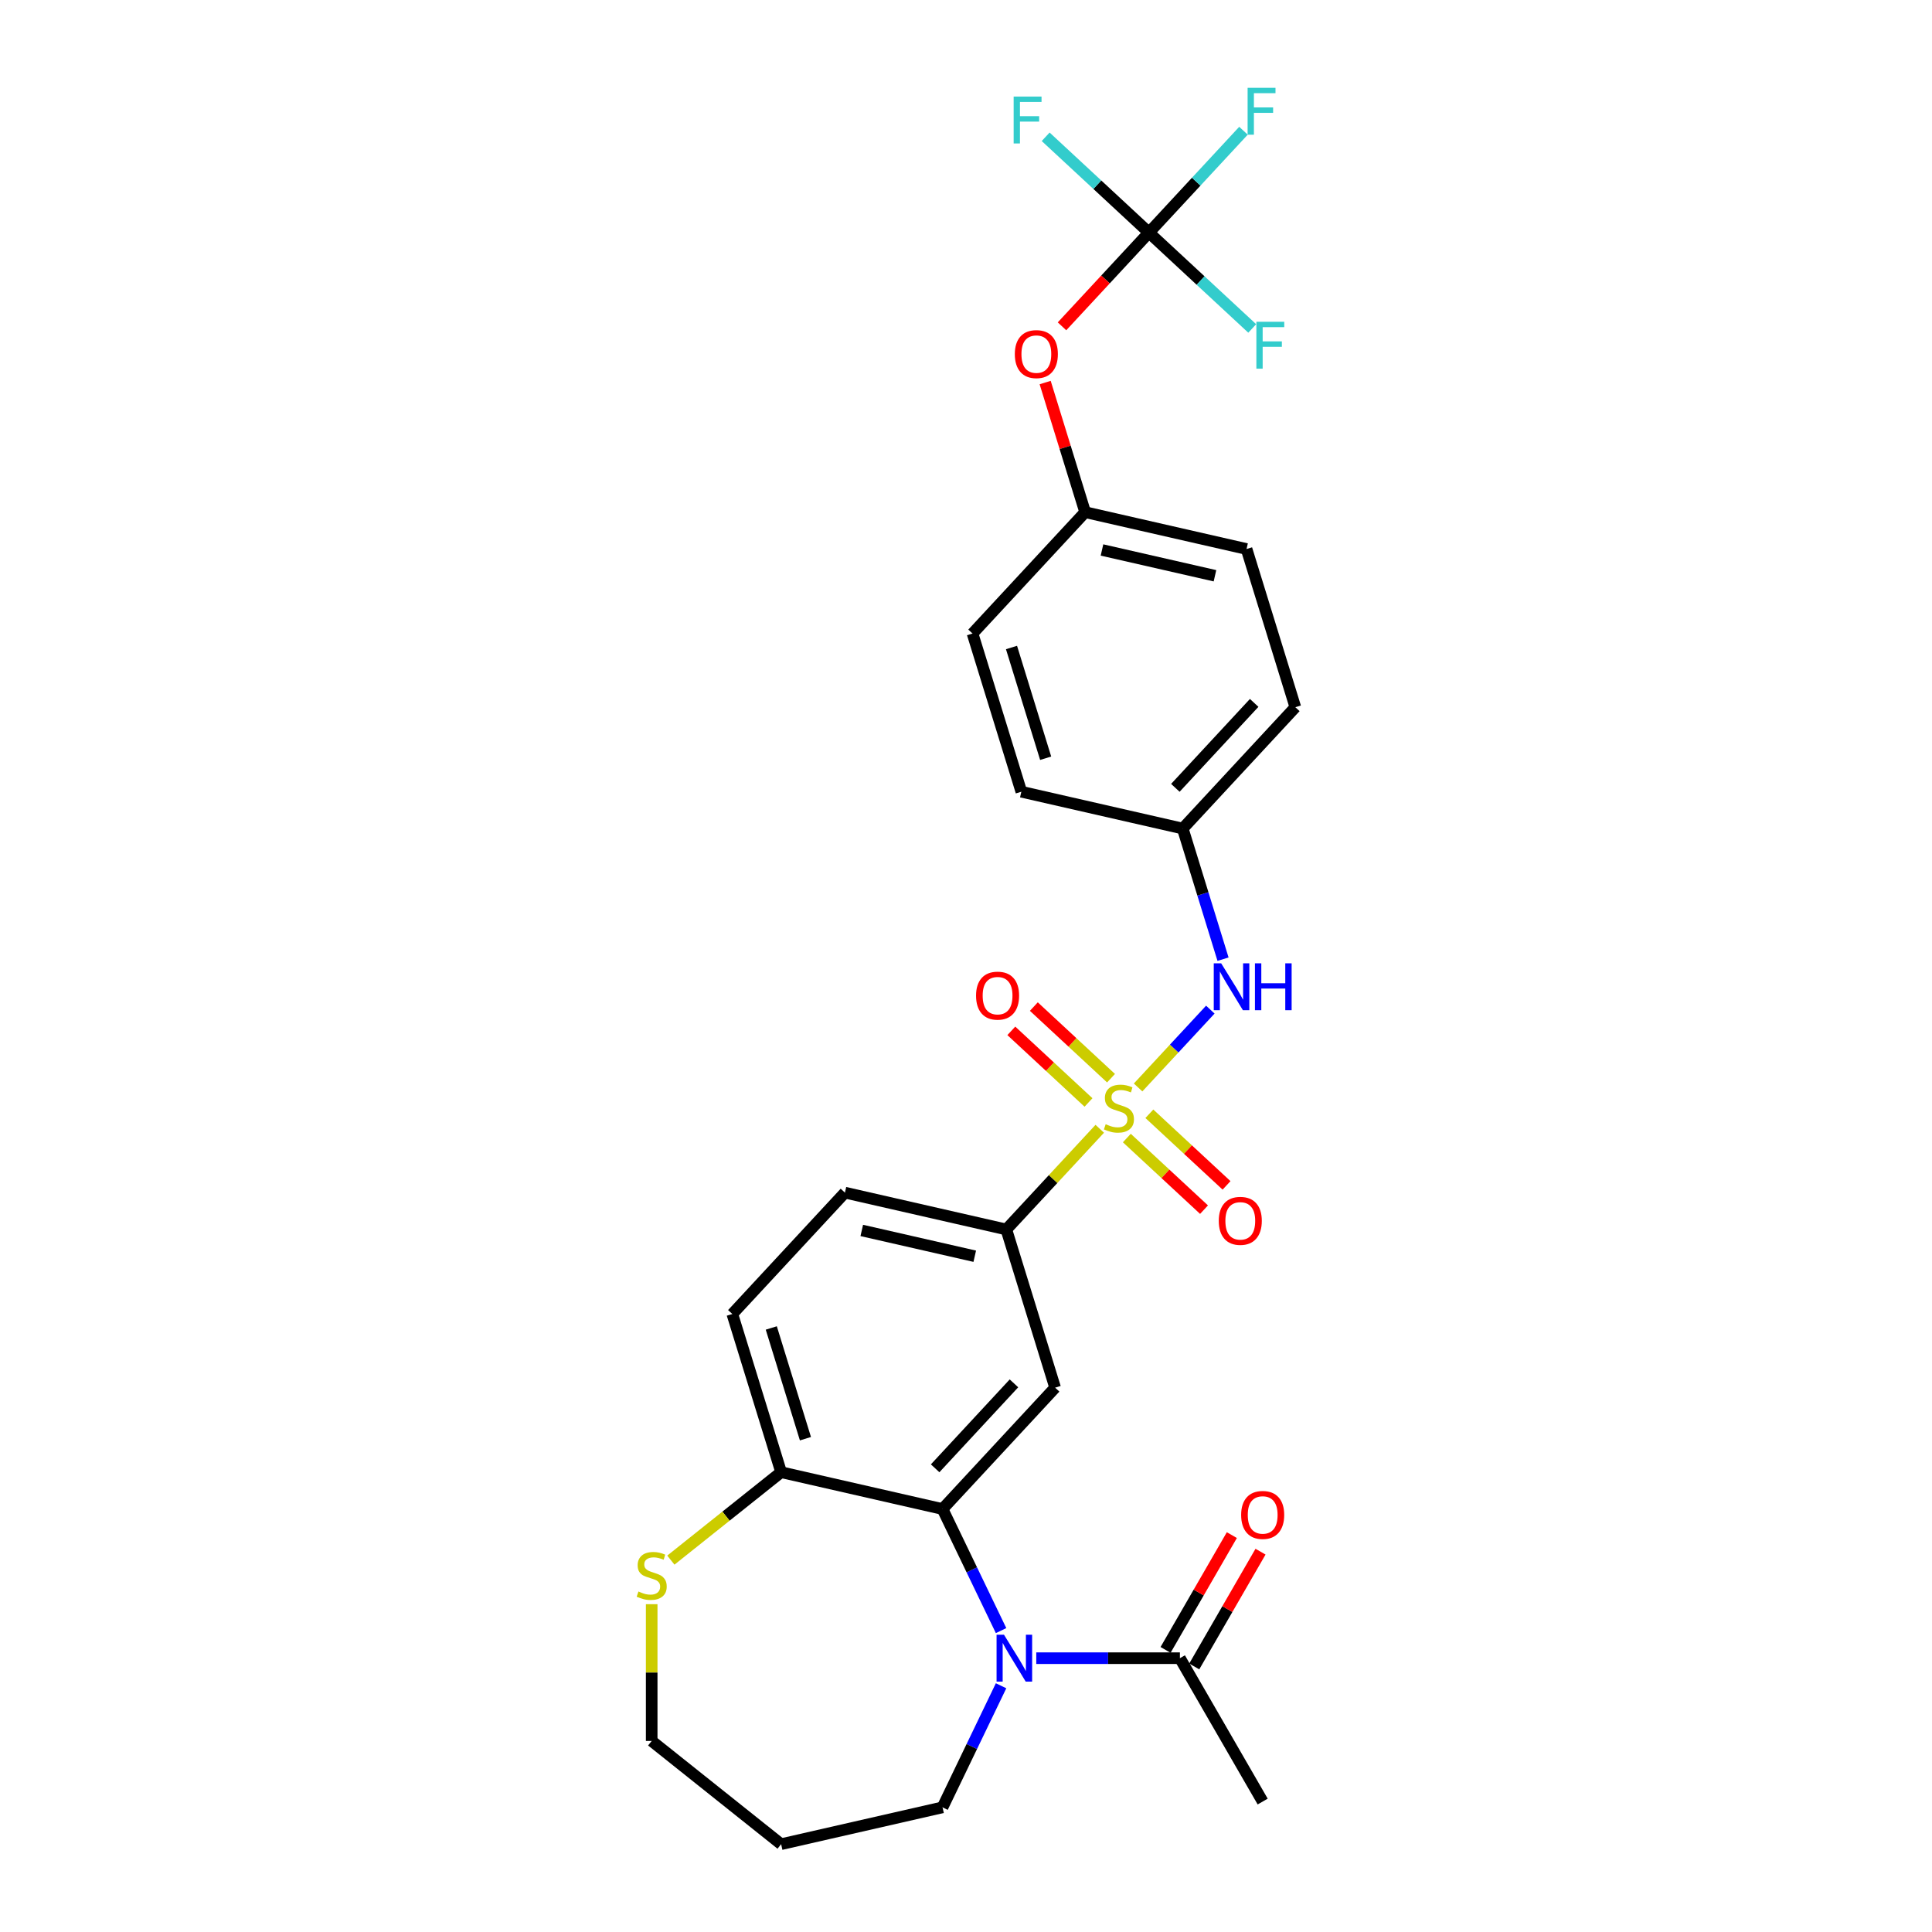 <?xml version='1.0' encoding='iso-8859-1'?>
<svg version='1.1' baseProfile='full'
              xmlns='http://www.w3.org/2000/svg'
                      xmlns:rdkit='http://www.rdkit.org/xml'
                      xmlns:xlink='http://www.w3.org/1999/xlink'
                  xml:space='preserve'
width='1000px' height='1000px' viewBox='0 0 1000 1000'>
<!-- END OF HEADER -->
<rect style='opacity:1.0;fill:#FFFFFF;stroke:none' width='1000' height='1000' x='0' y='0'> </rect>
<path class='bond-3' d='M 569.235,584.255 L 545.055,610.315' style='fill:none;fill-rule:evenodd;stroke:#CCCC00;stroke-width:6px;stroke-linecap:butt;stroke-linejoin:miter;stroke-opacity:1' />
<path class='bond-3' d='M 545.055,610.315 L 520.874,636.375' style='fill:none;fill-rule:evenodd;stroke:#000000;stroke-width:6px;stroke-linecap:butt;stroke-linejoin:miter;stroke-opacity:1' />
<path class='bond-4' d='M 589.081,562.866 L 607.771,542.723' style='fill:none;fill-rule:evenodd;stroke:#CCCC00;stroke-width:6px;stroke-linecap:butt;stroke-linejoin:miter;stroke-opacity:1' />
<path class='bond-4' d='M 607.771,542.723 L 626.461,522.58' style='fill:none;fill-rule:evenodd;stroke:#0000FF;stroke-width:6px;stroke-linecap:butt;stroke-linejoin:miter;stroke-opacity:1' />
<path class='bond-8' d='M 583.252,589.049 L 603.226,607.582' style='fill:none;fill-rule:evenodd;stroke:#CCCC00;stroke-width:6px;stroke-linecap:butt;stroke-linejoin:miter;stroke-opacity:1' />
<path class='bond-8' d='M 603.226,607.582 L 623.201,626.115' style='fill:none;fill-rule:evenodd;stroke:#FF0000;stroke-width:6px;stroke-linecap:butt;stroke-linejoin:miter;stroke-opacity:1' />
<path class='bond-8' d='M 594.909,576.486 L 614.883,595.019' style='fill:none;fill-rule:evenodd;stroke:#CCCC00;stroke-width:6px;stroke-linecap:butt;stroke-linejoin:miter;stroke-opacity:1' />
<path class='bond-8' d='M 614.883,595.019 L 634.857,613.552' style='fill:none;fill-rule:evenodd;stroke:#FF0000;stroke-width:6px;stroke-linecap:butt;stroke-linejoin:miter;stroke-opacity:1' />
<path class='bond-9' d='M 575.063,558.072 L 555.089,539.538' style='fill:none;fill-rule:evenodd;stroke:#CCCC00;stroke-width:6px;stroke-linecap:butt;stroke-linejoin:miter;stroke-opacity:1' />
<path class='bond-9' d='M 555.089,539.538 L 535.115,521.005' style='fill:none;fill-rule:evenodd;stroke:#FF0000;stroke-width:6px;stroke-linecap:butt;stroke-linejoin:miter;stroke-opacity:1' />
<path class='bond-9' d='M 563.407,570.635 L 543.433,552.101' style='fill:none;fill-rule:evenodd;stroke:#CCCC00;stroke-width:6px;stroke-linecap:butt;stroke-linejoin:miter;stroke-opacity:1' />
<path class='bond-9' d='M 543.433,552.101 L 523.458,533.568' style='fill:none;fill-rule:evenodd;stroke:#FF0000;stroke-width:6px;stroke-linecap:butt;stroke-linejoin:miter;stroke-opacity:1' />
<path class='bond-0' d='M 518.153,843.999 L 503,812.535' style='fill:none;fill-rule:evenodd;stroke:#0000FF;stroke-width:6px;stroke-linecap:butt;stroke-linejoin:miter;stroke-opacity:1' />
<path class='bond-0' d='M 503,812.535 L 487.848,781.071' style='fill:none;fill-rule:evenodd;stroke:#000000;stroke-width:6px;stroke-linecap:butt;stroke-linejoin:miter;stroke-opacity:1' />
<path class='bond-6' d='M 536.373,858.275 L 573.545,858.275' style='fill:none;fill-rule:evenodd;stroke:#0000FF;stroke-width:6px;stroke-linecap:butt;stroke-linejoin:miter;stroke-opacity:1' />
<path class='bond-6' d='M 573.545,858.275 L 610.717,858.275' style='fill:none;fill-rule:evenodd;stroke:#000000;stroke-width:6px;stroke-linecap:butt;stroke-linejoin:miter;stroke-opacity:1' />
<path class='bond-19' d='M 518.153,872.55 L 503,904.014' style='fill:none;fill-rule:evenodd;stroke:#0000FF;stroke-width:6px;stroke-linecap:butt;stroke-linejoin:miter;stroke-opacity:1' />
<path class='bond-19' d='M 503,904.014 L 487.848,935.478' style='fill:none;fill-rule:evenodd;stroke:#000000;stroke-width:6px;stroke-linecap:butt;stroke-linejoin:miter;stroke-opacity:1' />
<path class='bond-1' d='M 487.848,781.071 L 546.132,718.257' style='fill:none;fill-rule:evenodd;stroke:#000000;stroke-width:6px;stroke-linecap:butt;stroke-linejoin:miter;stroke-opacity:1' />
<path class='bond-1' d='M 484.028,759.993 L 524.826,716.022' style='fill:none;fill-rule:evenodd;stroke:#000000;stroke-width:6px;stroke-linecap:butt;stroke-linejoin:miter;stroke-opacity:1' />
<path class='bond-29' d='M 487.848,781.071 L 404.308,762.004' style='fill:none;fill-rule:evenodd;stroke:#000000;stroke-width:6px;stroke-linecap:butt;stroke-linejoin:miter;stroke-opacity:1' />
<path class='bond-2' d='M 546.132,718.257 L 520.874,636.375' style='fill:none;fill-rule:evenodd;stroke:#000000;stroke-width:6px;stroke-linecap:butt;stroke-linejoin:miter;stroke-opacity:1' />
<path class='bond-13' d='M 520.874,636.375 L 437.334,617.307' style='fill:none;fill-rule:evenodd;stroke:#000000;stroke-width:6px;stroke-linecap:butt;stroke-linejoin:miter;stroke-opacity:1' />
<path class='bond-13' d='M 504.53,650.223 L 446.051,636.875' style='fill:none;fill-rule:evenodd;stroke:#000000;stroke-width:6px;stroke-linecap:butt;stroke-linejoin:miter;stroke-opacity:1' />
<path class='bond-15' d='M 633.038,496.47 L 622.611,462.667' style='fill:none;fill-rule:evenodd;stroke:#0000FF;stroke-width:6px;stroke-linecap:butt;stroke-linejoin:miter;stroke-opacity:1' />
<path class='bond-15' d='M 622.611,462.667 L 612.184,428.864' style='fill:none;fill-rule:evenodd;stroke:#000000;stroke-width:6px;stroke-linecap:butt;stroke-linejoin:miter;stroke-opacity:1' />
<path class='bond-5' d='M 594.695,120.403 L 572.195,144.653' style='fill:none;fill-rule:evenodd;stroke:#000000;stroke-width:6px;stroke-linecap:butt;stroke-linejoin:miter;stroke-opacity:1' />
<path class='bond-5' d='M 572.195,144.653 L 549.694,168.903' style='fill:none;fill-rule:evenodd;stroke:#FF0000;stroke-width:6px;stroke-linecap:butt;stroke-linejoin:miter;stroke-opacity:1' />
<path class='bond-16' d='M 594.695,120.403 L 619.158,94.038' style='fill:none;fill-rule:evenodd;stroke:#000000;stroke-width:6px;stroke-linecap:butt;stroke-linejoin:miter;stroke-opacity:1' />
<path class='bond-16' d='M 619.158,94.038 L 643.621,67.673' style='fill:none;fill-rule:evenodd;stroke:#33CCCC;stroke-width:6px;stroke-linecap:butt;stroke-linejoin:miter;stroke-opacity:1' />
<path class='bond-17' d='M 594.695,120.403 L 567.967,95.602' style='fill:none;fill-rule:evenodd;stroke:#000000;stroke-width:6px;stroke-linecap:butt;stroke-linejoin:miter;stroke-opacity:1' />
<path class='bond-17' d='M 567.967,95.602 L 541.238,70.802' style='fill:none;fill-rule:evenodd;stroke:#33CCCC;stroke-width:6px;stroke-linecap:butt;stroke-linejoin:miter;stroke-opacity:1' />
<path class='bond-18' d='M 594.695,120.403 L 621.424,145.203' style='fill:none;fill-rule:evenodd;stroke:#000000;stroke-width:6px;stroke-linecap:butt;stroke-linejoin:miter;stroke-opacity:1' />
<path class='bond-18' d='M 621.424,145.203 L 648.153,170.004' style='fill:none;fill-rule:evenodd;stroke:#33CCCC;stroke-width:6px;stroke-linecap:butt;stroke-linejoin:miter;stroke-opacity:1' />
<path class='bond-12' d='M 618.137,862.559 L 635.29,832.85' style='fill:none;fill-rule:evenodd;stroke:#000000;stroke-width:6px;stroke-linecap:butt;stroke-linejoin:miter;stroke-opacity:1' />
<path class='bond-12' d='M 635.29,832.85 L 652.443,803.14' style='fill:none;fill-rule:evenodd;stroke:#FF0000;stroke-width:6px;stroke-linecap:butt;stroke-linejoin:miter;stroke-opacity:1' />
<path class='bond-12' d='M 603.296,853.99 L 620.448,824.281' style='fill:none;fill-rule:evenodd;stroke:#000000;stroke-width:6px;stroke-linecap:butt;stroke-linejoin:miter;stroke-opacity:1' />
<path class='bond-12' d='M 620.448,824.281 L 637.601,794.571' style='fill:none;fill-rule:evenodd;stroke:#FF0000;stroke-width:6px;stroke-linecap:butt;stroke-linejoin:miter;stroke-opacity:1' />
<path class='bond-27' d='M 610.717,858.275 L 653.561,932.484' style='fill:none;fill-rule:evenodd;stroke:#000000;stroke-width:6px;stroke-linecap:butt;stroke-linejoin:miter;stroke-opacity:1' />
<path class='bond-7' d='M 404.308,762.004 L 379.05,680.122' style='fill:none;fill-rule:evenodd;stroke:#000000;stroke-width:6px;stroke-linecap:butt;stroke-linejoin:miter;stroke-opacity:1' />
<path class='bond-7' d='M 416.896,744.67 L 399.215,687.353' style='fill:none;fill-rule:evenodd;stroke:#000000;stroke-width:6px;stroke-linecap:butt;stroke-linejoin:miter;stroke-opacity:1' />
<path class='bond-10' d='M 404.308,762.004 L 375.772,784.76' style='fill:none;fill-rule:evenodd;stroke:#000000;stroke-width:6px;stroke-linecap:butt;stroke-linejoin:miter;stroke-opacity:1' />
<path class='bond-10' d='M 375.772,784.76 L 347.236,807.517' style='fill:none;fill-rule:evenodd;stroke:#CCCC00;stroke-width:6px;stroke-linecap:butt;stroke-linejoin:miter;stroke-opacity:1' />
<path class='bond-26' d='M 337.313,830.323 L 337.313,865.721' style='fill:none;fill-rule:evenodd;stroke:#CCCC00;stroke-width:6px;stroke-linecap:butt;stroke-linejoin:miter;stroke-opacity:1' />
<path class='bond-26' d='M 337.313,865.721 L 337.313,901.119' style='fill:none;fill-rule:evenodd;stroke:#000000;stroke-width:6px;stroke-linecap:butt;stroke-linejoin:miter;stroke-opacity:1' />
<path class='bond-11' d='M 540.974,198.007 L 551.322,231.553' style='fill:none;fill-rule:evenodd;stroke:#FF0000;stroke-width:6px;stroke-linecap:butt;stroke-linejoin:miter;stroke-opacity:1' />
<path class='bond-11' d='M 551.322,231.553 L 561.669,265.099' style='fill:none;fill-rule:evenodd;stroke:#000000;stroke-width:6px;stroke-linecap:butt;stroke-linejoin:miter;stroke-opacity:1' />
<path class='bond-14' d='M 437.334,617.307 L 379.05,680.122' style='fill:none;fill-rule:evenodd;stroke:#000000;stroke-width:6px;stroke-linecap:butt;stroke-linejoin:miter;stroke-opacity:1' />
<path class='bond-21' d='M 612.184,428.864 L 528.643,409.796' style='fill:none;fill-rule:evenodd;stroke:#000000;stroke-width:6px;stroke-linecap:butt;stroke-linejoin:miter;stroke-opacity:1' />
<path class='bond-22' d='M 612.184,428.864 L 670.467,366.049' style='fill:none;fill-rule:evenodd;stroke:#000000;stroke-width:6px;stroke-linecap:butt;stroke-linejoin:miter;stroke-opacity:1' />
<path class='bond-22' d='M 608.363,407.785 L 649.162,363.815' style='fill:none;fill-rule:evenodd;stroke:#000000;stroke-width:6px;stroke-linecap:butt;stroke-linejoin:miter;stroke-opacity:1' />
<path class='bond-25' d='M 487.848,935.478 L 404.308,954.545' style='fill:none;fill-rule:evenodd;stroke:#000000;stroke-width:6px;stroke-linecap:butt;stroke-linejoin:miter;stroke-opacity:1' />
<path class='bond-20' d='M 561.669,265.099 L 645.21,284.167' style='fill:none;fill-rule:evenodd;stroke:#000000;stroke-width:6px;stroke-linecap:butt;stroke-linejoin:miter;stroke-opacity:1' />
<path class='bond-20' d='M 570.387,284.668 L 628.865,298.015' style='fill:none;fill-rule:evenodd;stroke:#000000;stroke-width:6px;stroke-linecap:butt;stroke-linejoin:miter;stroke-opacity:1' />
<path class='bond-28' d='M 561.669,265.099 L 503.386,327.914' style='fill:none;fill-rule:evenodd;stroke:#000000;stroke-width:6px;stroke-linecap:butt;stroke-linejoin:miter;stroke-opacity:1' />
<path class='bond-23' d='M 528.643,409.796 L 503.386,327.914' style='fill:none;fill-rule:evenodd;stroke:#000000;stroke-width:6px;stroke-linecap:butt;stroke-linejoin:miter;stroke-opacity:1' />
<path class='bond-23' d='M 541.231,392.462 L 523.551,335.145' style='fill:none;fill-rule:evenodd;stroke:#000000;stroke-width:6px;stroke-linecap:butt;stroke-linejoin:miter;stroke-opacity:1' />
<path class='bond-24' d='M 670.467,366.049 L 645.21,284.167' style='fill:none;fill-rule:evenodd;stroke:#000000;stroke-width:6px;stroke-linecap:butt;stroke-linejoin:miter;stroke-opacity:1' />
<path class='bond-30' d='M 404.308,954.545 L 337.313,901.119' style='fill:none;fill-rule:evenodd;stroke:#000000;stroke-width:6px;stroke-linecap:butt;stroke-linejoin:miter;stroke-opacity:1' />
<path  class='atom-0' d='M 572.303 581.889
Q 572.577 581.992, 573.708 582.472
Q 574.839 582.952, 576.073 583.26
Q 577.341 583.534, 578.575 583.534
Q 580.872 583.534, 582.208 582.438
Q 583.545 581.307, 583.545 579.353
Q 583.545 578.016, 582.86 577.193
Q 582.208 576.371, 581.18 575.925
Q 580.152 575.48, 578.438 574.966
Q 576.279 574.314, 574.976 573.697
Q 573.708 573.08, 572.783 571.778
Q 571.891 570.475, 571.891 568.282
Q 571.891 565.231, 573.948 563.346
Q 576.039 561.461, 580.152 561.461
Q 582.962 561.461, 586.15 562.798
L 585.362 565.437
Q 582.448 564.237, 580.255 564.237
Q 577.89 564.237, 576.587 565.231
Q 575.285 566.191, 575.319 567.871
Q 575.319 569.173, 575.97 569.961
Q 576.656 570.75, 577.615 571.195
Q 578.609 571.641, 580.255 572.155
Q 582.448 572.84, 583.751 573.526
Q 585.053 574.212, 585.979 575.617
Q 586.938 576.988, 586.938 579.353
Q 586.938 582.712, 584.676 584.528
Q 582.448 586.311, 578.712 586.311
Q 576.553 586.311, 574.908 585.831
Q 573.297 585.385, 571.377 584.597
L 572.303 581.889
' fill='#CCCC00'/>
<path  class='atom-1' d='M 519.663 846.141
L 527.615 858.994
Q 528.404 860.263, 529.672 862.559
Q 530.94 864.856, 531.009 864.993
L 531.009 846.141
L 534.23 846.141
L 534.23 870.408
L 530.906 870.408
L 522.371 856.355
Q 521.377 854.71, 520.315 852.825
Q 519.286 850.94, 518.978 850.357
L 518.978 870.408
L 515.824 870.408
L 515.824 846.141
L 519.663 846.141
' fill='#0000FF'/>
<path  class='atom-5' d='M 632.077 498.612
L 640.029 511.466
Q 640.817 512.734, 642.086 515.03
Q 643.354 517.327, 643.422 517.464
L 643.422 498.612
L 646.644 498.612
L 646.644 522.879
L 643.319 522.879
L 634.785 508.826
Q 633.791 507.181, 632.728 505.296
Q 631.7 503.411, 631.392 502.828
L 631.392 522.879
L 628.238 522.879
L 628.238 498.612
L 632.077 498.612
' fill='#0000FF'/>
<path  class='atom-5' d='M 649.558 498.612
L 652.848 498.612
L 652.848 508.929
L 665.256 508.929
L 665.256 498.612
L 668.546 498.612
L 668.546 522.879
L 665.256 522.879
L 665.256 511.671
L 652.848 511.671
L 652.848 522.879
L 649.558 522.879
L 649.558 498.612
' fill='#0000FF'/>
<path  class='atom-9' d='M 630.833 631.912
Q 630.833 626.085, 633.712 622.829
Q 636.591 619.573, 641.972 619.573
Q 647.354 619.573, 650.233 622.829
Q 653.112 626.085, 653.112 631.912
Q 653.112 637.808, 650.199 641.167
Q 647.285 644.491, 641.972 644.491
Q 636.625 644.491, 633.712 641.167
Q 630.833 637.842, 630.833 631.912
M 641.972 641.749
Q 645.674 641.749, 647.662 639.281
Q 649.684 636.779, 649.684 631.912
Q 649.684 627.148, 647.662 624.749
Q 645.674 622.315, 641.972 622.315
Q 638.271 622.315, 636.248 624.714
Q 634.26 627.114, 634.26 631.912
Q 634.26 636.814, 636.248 639.281
Q 638.271 641.749, 641.972 641.749
' fill='#FF0000'/>
<path  class='atom-10' d='M 505.204 515.345
Q 505.204 509.519, 508.083 506.262
Q 510.962 503.006, 516.343 503.006
Q 521.725 503.006, 524.604 506.262
Q 527.483 509.519, 527.483 515.345
Q 527.483 521.241, 524.569 524.6
Q 521.656 527.925, 516.343 527.925
Q 510.996 527.925, 508.083 524.6
Q 505.204 521.275, 505.204 515.345
M 516.343 525.183
Q 520.045 525.183, 522.033 522.715
Q 524.055 520.213, 524.055 515.345
Q 524.055 510.581, 522.033 508.182
Q 520.045 505.748, 516.343 505.748
Q 512.642 505.748, 510.619 508.148
Q 508.631 510.547, 508.631 515.345
Q 508.631 520.247, 510.619 522.715
Q 512.642 525.183, 516.343 525.183
' fill='#FF0000'/>
<path  class='atom-11' d='M 330.458 823.759
Q 330.732 823.862, 331.863 824.342
Q 332.995 824.822, 334.229 825.13
Q 335.497 825.404, 336.731 825.404
Q 339.027 825.404, 340.364 824.308
Q 341.701 823.176, 341.701 821.223
Q 341.701 819.886, 341.015 819.063
Q 340.364 818.241, 339.336 817.795
Q 338.307 817.35, 336.594 816.835
Q 334.434 816.184, 333.132 815.567
Q 331.863 814.95, 330.938 813.648
Q 330.047 812.345, 330.047 810.152
Q 330.047 807.101, 332.103 805.216
Q 334.194 803.331, 338.307 803.331
Q 341.118 803.331, 344.306 804.668
L 343.517 807.307
Q 340.604 806.107, 338.41 806.107
Q 336.045 806.107, 334.743 807.101
Q 333.44 808.061, 333.474 809.74
Q 333.474 811.043, 334.126 811.831
Q 334.811 812.62, 335.771 813.065
Q 336.765 813.511, 338.41 814.025
Q 340.604 814.71, 341.906 815.396
Q 343.209 816.081, 344.134 817.487
Q 345.094 818.858, 345.094 821.223
Q 345.094 824.582, 342.832 826.398
Q 340.604 828.181, 336.868 828.181
Q 334.708 828.181, 333.063 827.701
Q 331.452 827.255, 329.533 826.467
L 330.458 823.759
' fill='#CCCC00'/>
<path  class='atom-12' d='M 525.272 183.286
Q 525.272 177.459, 528.152 174.203
Q 531.031 170.947, 536.412 170.947
Q 541.793 170.947, 544.672 174.203
Q 547.552 177.459, 547.552 183.286
Q 547.552 189.181, 544.638 192.54
Q 541.725 195.865, 536.412 195.865
Q 531.065 195.865, 528.152 192.54
Q 525.272 189.215, 525.272 183.286
M 536.412 193.123
Q 540.114 193.123, 542.102 190.655
Q 544.124 188.153, 544.124 183.286
Q 544.124 178.521, 542.102 176.122
Q 540.114 173.689, 536.412 173.689
Q 532.71 173.689, 530.688 176.088
Q 528.7 178.487, 528.7 183.286
Q 528.7 188.187, 530.688 190.655
Q 532.71 193.123, 536.412 193.123
' fill='#FF0000'/>
<path  class='atom-13' d='M 642.421 784.134
Q 642.421 778.307, 645.301 775.051
Q 648.18 771.795, 653.561 771.795
Q 658.942 771.795, 661.822 775.051
Q 664.701 778.307, 664.701 784.134
Q 664.701 790.03, 661.787 793.389
Q 658.874 796.713, 653.561 796.713
Q 648.214 796.713, 645.301 793.389
Q 642.421 790.064, 642.421 784.134
M 653.561 793.971
Q 657.263 793.971, 659.251 791.504
Q 661.273 789.001, 661.273 784.134
Q 661.273 779.37, 659.251 776.971
Q 657.263 774.537, 653.561 774.537
Q 649.859 774.537, 647.837 776.936
Q 645.849 779.336, 645.849 784.134
Q 645.849 789.036, 647.837 791.504
Q 649.859 793.971, 653.561 793.971
' fill='#FF0000'/>
<path  class='atom-17' d='M 645.764 45.455
L 660.194 45.455
L 660.194 48.231
L 649.02 48.231
L 649.02 55.6
L 658.96 55.6
L 658.96 58.411
L 649.02 58.411
L 649.02 69.722
L 645.764 69.722
L 645.764 45.455
' fill='#33CCCC'/>
<path  class='atom-18' d='M 524.666 49.986
L 539.096 49.986
L 539.096 52.762
L 527.922 52.762
L 527.922 60.131
L 537.862 60.131
L 537.862 62.942
L 527.922 62.942
L 527.922 74.253
L 524.666 74.253
L 524.666 49.986
' fill='#33CCCC'/>
<path  class='atom-19' d='M 650.295 166.552
L 664.725 166.552
L 664.725 169.329
L 653.551 169.329
L 653.551 176.698
L 663.491 176.698
L 663.491 179.509
L 653.551 179.509
L 653.551 190.82
L 650.295 190.82
L 650.295 166.552
' fill='#33CCCC'/>
</svg>
